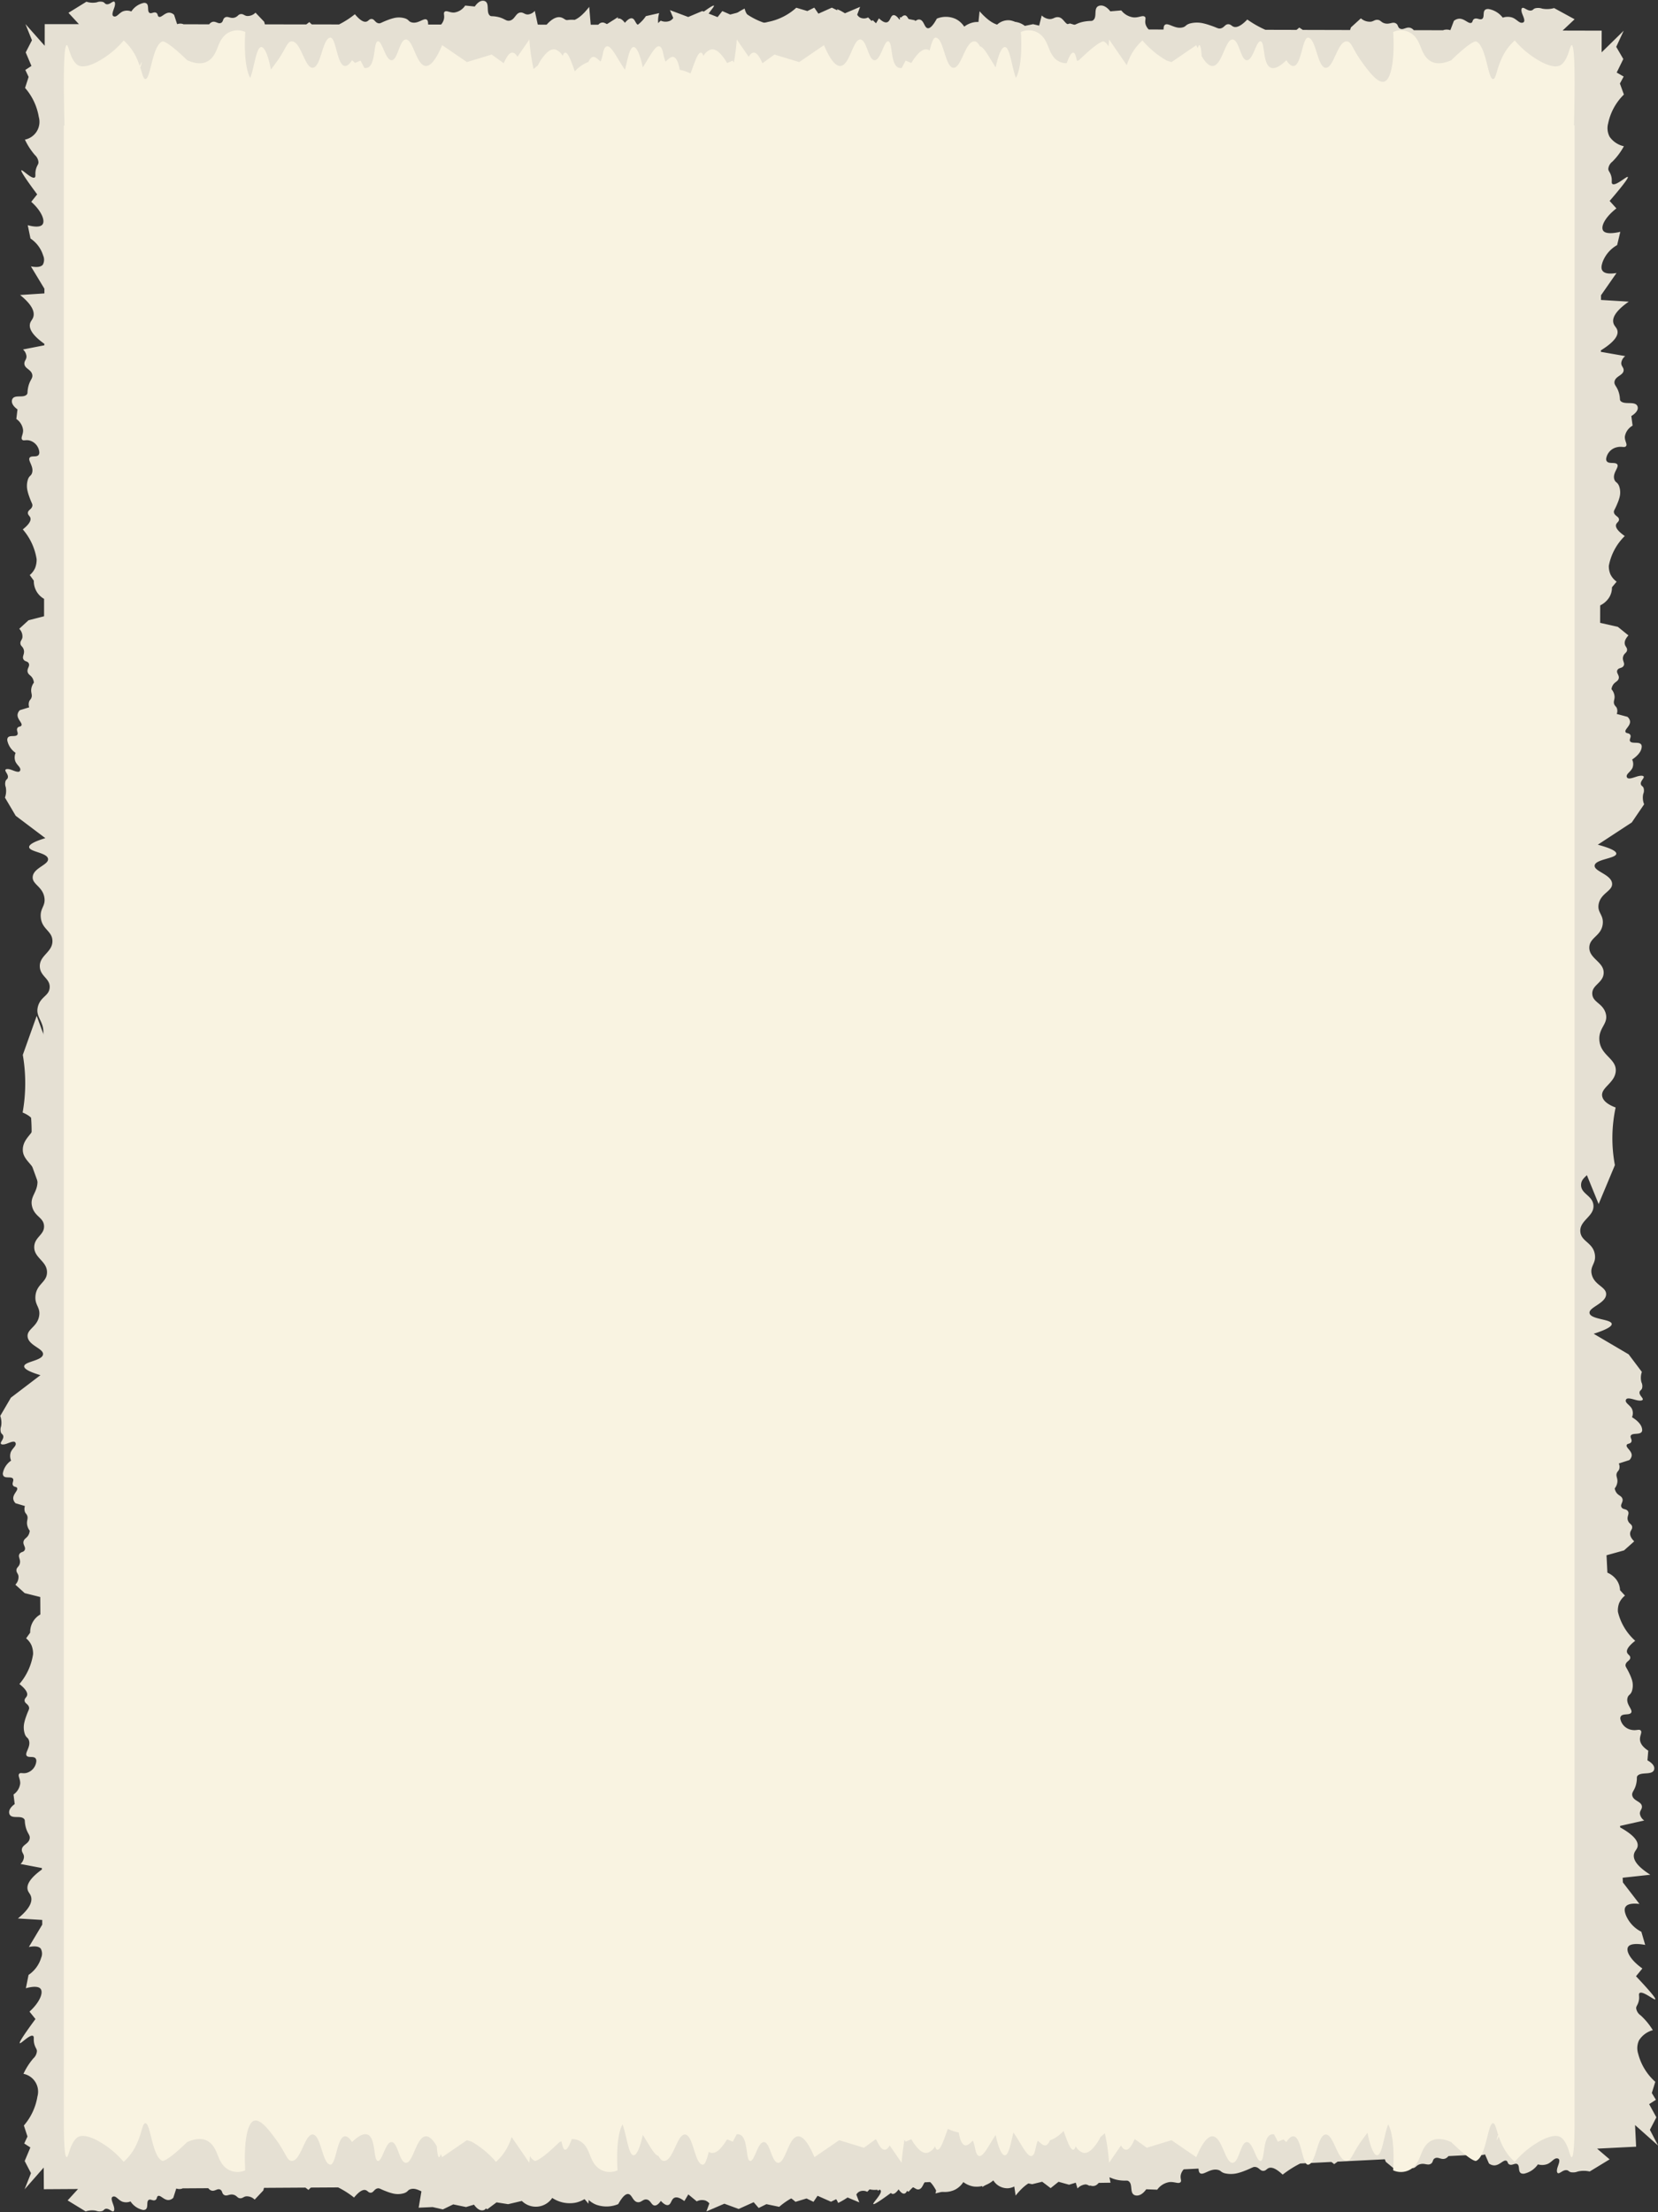 <?xml version="1.0" encoding="UTF-8"?>
<!DOCTYPE svg PUBLIC '-//W3C//DTD SVG 1.0//EN'
          'http://www.w3.org/TR/2001/REC-SVG-20010904/DTD/svg10.dtd'>
<svg data-name="Layer 1" height="271.1" preserveAspectRatio="xMidYMid meet" version="1.0" viewBox="49.6 15.2 203.2 271.1" width="203.2" xmlns="http://www.w3.org/2000/svg" xmlns:xlink="http://www.w3.org/1999/xlink" zoomAndPan="magnify"
><rect x="49.6" y="15.2" width="203.2" height="271.1" fill="#333333" stroke="none"/><g id="change1_1"
  ><path d="M185.702,282.678q-.51-2.543-1.019-5.086a4.878,4.878,0,0,1-1.852-1.764,2.364,2.364,0,0,0-.972-1.156c-.433-.206-.596-.022-.922-.214-.747-.439-.475-1.747-.924-1.865-.261-.068-.628.275-.92.75-.399.647-.834,1.855-1.406,1.854a.516.516,0,0,1-.282-.098c-.612-.386-.209-1.479-.577-2.457a2.85,2.85,0,0,0-1.423-1.471c.103-.55.407-2.464-.517-3.621a1.041,1.041,0,0,0-.551-.429c-.837-.207-1.501,1.218-2.225,1.028-.55-.145-.483-1.053-1.138-1.225-.499-.132-.742.343-1.117.204-.664-.246-.21-1.852-1.114-2.644a1.842,1.842,0,0,0-1.116-.41l-2.175,1.012a2.229,2.229,0,0,0-.886-1.035c-.426-.245-.614-.124-1.04-.33-.694-.335-.707-.907-1.31-1.512a3.301,3.301,0,0,0-1.669-.864,2.883,2.883,0,0,1-.375-.688c-.382-1.012.11-1.495-.179-2.183-.373-.888-1.452-.698-1.67-1.504-.171-.635.458-.896.314-1.579-.176-.835-1.178-.733-1.655-1.766-.345-.748.023-1.142-.416-1.676-.383-.466-.809-.344-1.309-.725a2.663,2.663,0,0,1-.868-2.121l-3.093-.032-4.108,2.147a3.134,3.134,0,0,1-1.136-.951,3.081,3.081,0,0,1-.188-.296,18.782,18.782,0,0,0-1.126-1.708,4.985,4.985,0,0,0-.895-5.547q-.09-.851-.18-1.702a4.729,4.729,0,0,1-2.171-.426,5.61,5.61,0,0,1-1.687-1.338c-1.123-1.309-2.071-4.11-2.36-7.711-2.241.13-3.003-.334-3.259-.82-.252-.478.006-.935-.371-1.35-.509-.56-1.253-.025-1.95-.545-.411-.307-.296-.599-.962-2.184a10.521,10.521,0,0,0-.604-1.298,5.221,5.221,0,0,0-2.046-2.121c-.889-.451-1.047-.075-1.713-.45-1.504-.847-1.233-3.067-2.146-3.212-.717-.114-1.293,1.19-2.129.953a1.053,1.053,0,0,1-.493-.354,3.269,3.269,0,0,1-.17-3.702c.551-.856,1.257-.908,1.241-1.421-.02-.619-1.055-.746-1.752-1.6a3.825,3.825,0,0,1-.578-3.12q-.892-.784-1.785-1.567c.047-.187.438-1.82-.439-2.533a1.099,1.099,0,0,0-.419-.227c-1.178-.32-2.067,1.728-3.292,1.569-.393-.051-.366-.269-1.189-.913-1.702-1.331-2.484-.921-3.025-1.768-.745-1.167.434-2.422-.415-3.373-.483-.541-1.056-.348-1.584-.999a2.571,2.571,0,0,1-.469-1.79l-4.925,2.94c.97-3.99.431-5.693-.47-6.419-.653-.525-1.271-.356-1.978-.876-1.43-1.05-1.429-3.592-1.032-6.068l-5.226,4.105L92.832,184.84c-1.007,1.318-1.812,1.74-2.458,1.638-.812-.128-1.241-.991-1.558-1.614a7.77,7.77,0,0,1-.48-5.195l-1.683-2.883c-.173.28-1.592,2.527-2.814,2.289-1.141-.222-2.029-2.596-1.66-5.983l-2.302-.386c-.521-5.684-.85-6.99-1.061-6.984-.338.01-.383,3.374-1.262,3.491-.453.06-.622-.81-1.916-1.501-.646-.345-.91-.291-1.254-.65a2.646,2.646,0,0,1-.538-1.904,16.505,16.505,0,0,0-.702-4.463,4.456,4.456,0,0,1-6.264-1.883,14.447,14.447,0,0,1-2.243-7.531l-2.452-1.43q-.272-.908-.544-1.815l-1.774.274q-.586-1.706-1.172-3.413L55.565,143.7q-.733-2.006-1.466-4.013l-1.704,4.783a20.428,20.428,0,0,1-.021,7.065c.528.22,1.288.628,1.442,1.314.242,1.087-1.308,1.645-1.415,3.096-.116,1.587,1.663,1.921,1.788,3.848.1,1.55-1.008,1.99-.641,3.312.335,1.207,1.382,1.282,1.448,2.307.071,1.111-1.14,1.356-1.198,2.543-.069,1.407,1.597,1.774,1.563,3.188-.029,1.225-1.288,1.391-1.416,2.876-.098,1.144.622,1.362.456,2.423-.214,1.365-1.501,1.612-1.418,2.545.099,1.111,1.986,1.463,1.888,2.194-.104.773-2.277.862-2.307,1.448-.012.234.317.591,1.992,1.091l-3.62,2.758-1.307,2.236a2.435,2.435,0,0,1,.106,1.273,1.181,1.181,0,0,0-.021.754c.093.22.215.206.273.386.133.411-.402.81-.274,1.002.075.112.326.106.592.026.364-.109.926-.416,1.14-.226a.256.256,0,0,1,.073.13c.1.347-.412.621-.6,1.108a1.423,1.423,0,0,0,.043,1.021,2.428,2.428,0,0,0-1.008,1.523.521.521,0,0,0,.064.343c.244.355.964.043,1.171.354.157.236-.169.553.018.835.143.215.391.118.484.294.166.312-.536.761-.461,1.356a.919.919,0,0,0,.28.523l1.147.344a1.112,1.112,0,0,0-.013.68c.078.233.188.25.279.468.148.355-.037.573-.013.999a1.647,1.647,0,0,0,.336.876,1.44,1.44,0,0,1-.088.381c-.193.504-.537.521-.657.874-.155.455.311.742.124,1.115-.146.294-.468.182-.641.485-.211.37.197.664.032,1.208-.119.394-.387.419-.401.763-.012.301.188.397.248.704a1.329,1.329,0,0,1-.38,1.079l1.144,1.038,1.906.477.013,2.135a2.472,2.472,0,0,0-.89.867,2.513,2.513,0,0,0-.356,1.365q-.249.347-.497.695a2.363,2.363,0,0,1,.668.879,2.8,2.8,0,0,1,.185,1.059,7.278,7.278,0,0,1-1.677,3.66c.88.695,1.01,1.121.944,1.387-.064.262-.313.347-.309.627.004.378.46.425.547.85.051.251-.088.322-.365,1.134a5.234,5.234,0,0,0-.205.685,2.606,2.606,0,0,0,.06,1.47c.182.463.366.375.49.736.28.815-.557,1.554-.265,1.911.23.28.877-.015,1.11.351a.526.526,0,0,1,.067.296,1.632,1.632,0,0,1-1.165,1.438c-.489.137-.771-.078-.934.119-.198.237.146.628.123,1.179a1.909,1.909,0,0,1-.819,1.356l.146,1.177c-.08.054-.767.534-.677,1.091a.548.548,0,0,0,.081.224c.334.51,1.345.041,1.749.507.13.149.047.222.141.735.194,1.062.622,1.168.542,1.663-.109.682-.966.76-.964,1.396.001.362.279.48.26.898a1.285,1.285,0,0,1-.419.824l2.618.499.001.18c-1.509,1.089-1.852,1.863-1.76,2.408.07.413.356.554.448.983.185.866-.658,1.815-1.628,2.607l2.978.181.004.573-1.64,2.743c.813-.158,1.253-.048,1.46.204a1.263,1.263,0,0,1,.046,1.119,3.879,3.879,0,0,1-1.544,2.098q-.164.817-.328,1.634c.157-.047,1.432-.415,1.809.079.352.462-.104,1.642-1.365,2.784q.365.454.731.908c-1.691,2.294-2.001,2.891-1.92,2.958.129.108,1.262-1.132,1.629-.884.189.128-.037.508.217,1.196.127.343.243.411.252.658a1.321,1.321,0,0,1-.431.889,8.246,8.246,0,0,0-1.219,1.898,2.225,2.225,0,0,1,1.713,2.78,7.212,7.212,0,0,1-1.661,3.554q.22.673.441,1.347l-.399.858q.377.243.753.486-.347.831-.695,1.662.386.743.771,1.485-.392.992-.784,1.984l2.344-2.67.016,2.655,4.192-.026q-.638.698-1.276,1.397,1.105.675,2.21,1.351a2.436,2.436,0,0,1,1.275-.081,1.181,1.181,0,0,0,.753.036c.222-.089.21-.211.391-.266.414-.125.801.418.997.293.113-.072.112-.324.037-.592-.102-.366-.397-.934-.203-1.144a.256.256,0,0,1,.132-.07c.349-.093.613.425,1.096.622a1.423,1.423,0,0,0,1.021-.023,2.429,2.429,0,0,0,1.503,1.038.52.52,0,0,0,.344-.057c.36-.237.063-.963.378-1.164.24-.153.55.18.835-.002.218-.139.126-.388.304-.478.316-.16.75.551,1.347.488a.92.92,0,0,0,.529-.27q.183-.57.366-1.14a1.113,1.113,0,0,0,.68.026.64.64,0,0,0,.1-.043l3.146-.019a.805.805,0,0,0,.347.277c.452.164.748-.296,1.117-.102.291.152.173.472.472.65.366.218.668-.183,1.208-.008.391.127.411.395.755.416.301.018.4-.18.709-.234a1.33,1.33,0,0,1,1.071.401l1.06-1.123.087-.319,5.073-.031.381.285a2.553,2.553,0,0,1,.296-.289l3.336-.02a10.904,10.904,0,0,1,1.949,1.243c.712-.865,1.14-.987,1.406-.916.261.07.34.319.62.322.378.003.434-.451.861-.53.252-.046.32.095,1.127.388a5.256,5.256,0,0,0,.68.219,2.608,2.608,0,0,0,1.471-.031c.467-.173.383-.358.746-.475.82-.264,1.542.588,1.905.302.151-.118.144-.356.157-.588l1.588-.01a1.577,1.577,0,0,1,.339.627c.127.492-.093.769.1.937.234.203.631-.134,1.181-.1a1.909,1.909,0,0,1,1.34.846l1.18-.123c.053.081.519.778,1.077.698a.55.55,0,0,0,.225-.077c.517-.323.068-1.343.541-1.738.152-.127.223-.043.738-.126,1.065-.172,1.18-.598,1.674-.509.68.123.74.981,1.377.992.362.006.486-.269.903-.242a1.283,1.283,0,0,1,.815.435q.179-.846.358-1.691l1.081-.007c.704.769,1.248.962,1.665.9.414-.061.561-.345.992-.428.87-.168,1.801.694,2.574,1.679l.176-2.184,1.869-.011,1.478.924a2.817,2.817,0,0,1-.035-.933l2.453-.015a4.485,4.485,0,0,1,1.001,1.053l1.628.36a3.387,3.387,0,0,1-.108-1.429l1.811-.011a6.039,6.039,0,0,1,1.168,1.052q.461-.356.922-.713c2.26,1.736,2.85,2.058,2.919,1.979.111-.127-1.107-1.284-.852-1.646.132-.186.508.047,1.2-.194.345-.12.415-.235.663-.239a1.321,1.321,0,0,1,.88.448,8.238,8.238,0,0,0,1.874,1.256,2.225,2.225,0,0,1,2.814-1.657,7.212,7.212,0,0,1,3.52,1.731l1.355-.414.85.416q.25-.372.501-.743l1.648.728,1.5-.742,1.968.823q-.182-.48-.364-.959a.943.943,0,0,1,.347-.351,1.109,1.109,0,0,1,.992.012l.858-.906.464.787c.461-.449.781-.559,1.008-.484.395.131.404.791.753.859.232.045.496-.195.756-.556.317.461.54.542.689.523.356-.046.381-.677.816-.789.388-.1.585.345.976.27.528-.102.556-.991.968-1.066.214-.039.562.137,1.134,1.169a2.894,2.894,0,0,0,2.328-.063,2.677,2.677,0,0,0,1.024-.937,2.822,2.822,0,0,0,1.271.544,3.105,3.105,0,0,0,2.403-.75,2.019,2.019,0,0,0,1.825.963,2.054,2.054,0,0,0,1.447-.799l1.49.303,1.23-.302q.517.392,1.034.784.484-.389.969-.778l1.289.36,1.357-.413,1.143.544,1.082-.356Z" fill="#e5e0d3"
  /></g
  ><g id="change1_2"
  ><path d="M96.504,18.573q.558,2.547,1.116,5.095a5.287,5.287,0,0,1,2.1,1.781,2.463,2.463,0,0,0,1.099,1.165c.493.21.681.028,1.052.222.85.445.526,1.751,1.038,1.873.297.071.72-.269,1.059-.741.462-.644.97-1.847,1.624-1.841a.642.642,0,0,1,.322.101c.695.391.225,1.481.636,2.462a3.03,3.03,0,0,0,1.612,1.484c-.123.549-.488,2.46.557,3.626a1.178,1.178,0,0,0,.626.434c.954.214,1.727-1.204,2.552-1.007.627.15.542,1.057,1.289,1.235.569.136.851-.337,1.278-.194.757.253.223,1.853,1.248,2.654a2.296,2.296,0,0,0,1.272.42l2.495-.993a2.326,2.326,0,0,0,1.002,1.043c.484.249.701.13,1.185.339.79.342.799.913,1.482,1.524a3.952,3.952,0,0,0,1.898.879,2.791,2.791,0,0,1,.422.692c.426,1.015-.14,1.494.183,2.184.418.891,1.653.71,1.894,1.519.19.636-.532.892-.374,1.576.194.836,1.339.743,1.874,1.78.388.751-.037,1.142.459,1.68.433.47.922.351,1.488.737a2.531,2.531,0,0,1,.971,2.128l3.534.06,4.715-2.11a3.513,3.513,0,0,1,1.289.962,3.038,3.038,0,0,1,.212.297,18.715,18.715,0,0,0,1.27,1.718,4.495,4.495,0,0,0-.472,3.026,4.865,4.865,0,0,0,1.442,2.529q.095.852.189,1.704a6.085,6.085,0,0,1,2.476.446,6.4,6.4,0,0,1,1.915,1.354c1.27,1.319,2.328,4.128,2.624,7.732,2.562-.11,3.428.361,3.717.85.284.48-.016.935.411,1.353.577.564,1.432.036,2.223.563.466.31.332.602,1.078,2.192a9.955,9.955,0,0,0,.678,1.303,5.564,5.564,0,0,0,2.317,2.139c1.012.459,1.196.084,1.953.465,1.71.86,1.38,3.078,2.422,3.232.819.121,1.489-1.179,2.442-.933a1.207,1.207,0,0,1,.56.359,2.94,2.94,0,0,1,.158,3.703c-.638.851-1.445.897-1.431,1.41.017.619,1.199.756,1.987,1.616a3.453,3.453,0,0,1,.631,3.125l2.025,1.583c-.056.186-.518,1.816.477,2.537a1.312,1.312,0,0,0,.477.23c1.343.331,2.379-1.709,3.777-1.539.448.054.416.273,1.35.924,1.933,1.347,2.83.943,3.44,1.795.84,1.174-.52,2.418.442,3.377.547.545,1.203.358,1.801,1.013a2.329,2.329,0,0,1,.519,1.794l5.656-2.895c-1.147,3.982-.547,5.689.475,6.423.741.531,1.449.368,2.252.894,1.625,1.062,1.599,3.605,1.121,6.077l6.011-4.058q.784,3.784,1.569,7.569c1.164-1.309,2.087-1.723,2.824-1.616.926.135,1.409,1.002,1.765,1.628a6.875,6.875,0,0,1,.499,5.199l1.896,2.898c.2-.278,1.843-2.512,3.237-2.264,1.302.232,2.294,2.615,1.84,5.998l2.627.407c.541,5.688.905,6.998,1.146,6.993.386-.007.47-3.37,1.475-3.479.518-.056.703.816,2.175,1.518.735.351,1.037.3,1.426.661a2.406,2.406,0,0,1,.596,1.909,14.595,14.595,0,0,0,.759,4.47,6.478,6.478,0,0,1,4.393-.292,5.621,5.621,0,0,1,2.748,2.231,13.13,13.13,0,0,1,2.491,7.551l2.788,1.452q.302.91.604,1.82l2.03-.258q.653,1.712,1.306,3.423l3.567,1.226,1.637,4.026,1.993-4.768a17.918,17.918,0,0,1,.091-7.064c-.602-.224-1.466-.639-1.635-1.327-.267-1.089,1.511-1.633,1.646-3.083.148-1.586-1.883-1.936-2.006-3.865-.099-1.55,1.171-1.981.765-3.306-.372-1.21-1.567-1.295-1.632-2.32-.071-1.112,1.315-1.345,1.393-2.533.092-1.407-1.808-1.788-1.756-3.202.045-1.224,1.485-1.379,1.645-2.863.123-1.143-.698-1.368-.498-2.427.257-1.363,1.73-1.598,1.645-2.532-.102-1.112-2.256-1.48-2.136-2.211.126-.772,2.611-.841,2.65-1.427.016-.234-.356-.594-2.265-1.109l4.163-2.725,1.514-2.224a2.145,2.145,0,0,1-.109-1.274,1.043,1.043,0,0,0,.031-.753c-.105-.222-.244-.208-.308-.388-.148-.413.467-.806.322-1-.084-.113-.371-.109-.676-.031-.417.106-1.063.407-1.305.215a.249.249,0,0,1-.082-.131c-.111-.348.477-.618.696-1.103a1.258,1.258,0,0,0-.039-1.021c.254-.169,1.115-.776,1.167-1.514a.466.466,0,0,0-.07-.344c-.275-.357-1.101-.052-1.335-.365-.178-.238.198-.552-.013-.835-.161-.216-.445-.121-.551-.299-.187-.314.62-.756.54-1.352a.893.893,0,0,0-.316-.526l-1.308-.354a.981.981,0,0,0,.021-.68c-.086-.234-.213-.252-.314-.47-.165-.357.048-.573.024-.999a1.525,1.525,0,0,0-.376-.879,1.296,1.296,0,0,1,.105-.38c.226-.502.619-.516.759-.868.182-.454-.348-.745-.131-1.116.17-.292.537-.178.737-.479.244-.368-.218-.666-.025-1.208.14-.393.447-.415.465-.76.016-.301-.211-.399-.277-.707-.049-.231-.008-.581.444-1.076q-.648-.524-1.297-1.048l-2.174-.494.006-2.135a2.709,2.709,0,0,0,1.025-.859,2.267,2.267,0,0,0,.42-1.361q.288-.345.575-.69a2.432,2.432,0,0,1-.755-.885,2.499,2.499,0,0,1-.202-1.061,6.882,6.882,0,0,1,1.951-3.645c-.998-.703-1.143-1.13-1.066-1.396.076-.261.36-.344.359-.624-.002-.378-.521-.429-.617-.855-.056-.251.104-.321.428-1.131a4.766,4.766,0,0,0,.241-.683,2.294,2.294,0,0,0-.054-1.47c-.204-.465-.414-.379-.553-.74-.312-.817.651-1.548.321-1.908-.26-.283-1.003.007-1.265-.361a.471.471,0,0,1-.073-.296A1.697,1.697,0,0,1,247.798,70c.561-.132.88.085,1.069-.111.228-.236-.161-.63-.129-1.179a1.874,1.874,0,0,1,.949-1.349l-.156-1.178c.092-.053.882-.527.784-1.085a.504.504,0,0,0-.091-.224c-.376-.513-1.536-.053-1.994-.522-.147-.15-.052-.222-.154-.737-.211-1.063-.699-1.173-.604-1.668.131-.681,1.111-.751,1.115-1.388.002-.362-.314-.483-.288-.9a1.243,1.243,0,0,1,.486-.82l-2.987-.523,0-.18c1.734-1.076,2.134-1.846,2.034-2.392-.075-.413-.402-.558-.502-.987-.204-.868.769-1.808,1.885-2.592l-3.401-.208.002-.573,1.9-2.728c-.931.15-1.433.037-1.667-.217-.295-.319-.146-.783-.042-1.119a3.991,3.991,0,0,1,1.784-2.084q.195-.816.391-1.631c-.18.046-1.641.402-2.067-.095-.398-.465.134-1.641,1.586-2.771l-.827-.914c1.954-2.278,2.315-2.872,2.223-2.941-.147-.109-1.453,1.12-1.87.869-.215-.129.047-.508-.237-1.198-.141-.344-.274-.413-.282-.661a1.273,1.273,0,0,1,.501-.885,8.247,8.247,0,0,0,1.411-1.887,2.883,2.883,0,0,1-1.751-1.166,2.243,2.243,0,0,1-.18-1.63,6.893,6.893,0,0,1,1.932-3.539q-.246-.676-.491-1.351.232-.427.464-.854l-.856-.493q.405-.828.81-1.656-.434-.746-.867-1.492.457-.988.914-1.976-1.352,1.324-2.704,2.648l.007-2.655-4.791-.012q.736-.692,1.472-1.385L240.068,16.19a3.164,3.164,0,0,1-1.457.069,1.531,1.531,0,0,0-.86-.043c-.255.087-.242.209-.449.262-.474.121-.912-.425-1.136-.302-.13.071-.131.322-.049.591.113.367.445.938.221,1.146a.31.31,0,0,1-.151.069c-.399.09-.697-.43-1.247-.631a1.843,1.843,0,0,0-1.167.013,2.782,2.782,0,0,0-1.707-1.052.669.669,0,0,0-.394.054c-.413.233-.081.963-.443,1.16-.275.15-.626-.185-.954-.006-.25.137-.147.387-.352.476-.362.157-.852-.557-1.534-.5a1.107,1.107,0,0,0-.607.265q-.215.569-.43,1.137a1.443,1.443,0,0,0-.776-.033.781.781,0,0,0-.115.042l-3.596-.009a.906.906,0,0,0-.394-.28c-.515-.168-.858.289-1.278.092-.331-.155-.193-.473-.533-.654-.416-.222-.765.177-1.381-.003-.446-.131-.466-.399-.859-.423-.344-.02-.459.176-.813.228a1.658,1.658,0,0,1-1.22-.411l-1.222,1.113-.102.319-5.797-.015-.433-.288a2.766,2.766,0,0,1-.341.286l-3.812-.01a12.799,12.799,0,0,1-2.215-1.261c-.822.859-1.313.977-1.615.904-.297-.072-.386-.322-.706-.327-.432-.006-.5.447-.989.522-.288.044-.365-.098-1.284-.398a6.616,6.616,0,0,0-.775-.225,3.388,3.388,0,0,0-1.681.017c-.535.169-.441.355-.857.468-.94.257-1.757-.602-2.174-.32-.173.117-.168.355-.185.587l-1.814-.005a1.526,1.526,0,0,1-.382-.63c-.14-.493.114-.768-.106-.938-.265-.205-.723.128-1.35.089a2.251,2.251,0,0,1-1.523-.858q-.675.056-1.349.112c-.059-.081-.585-.782-1.224-.708a.693.693,0,0,0-.258.075c-.594.319-.09,1.343-.635,1.734-.174.125-.255.041-.845.12-1.219.163-1.354.588-1.917.494-.776-.129-.837-.987-1.564-1.004-.414-.009-.557.265-1.035.234a1.533,1.533,0,0,1-.927-.442q-.212.844-.425,1.688l-1.236-.003a2.409,2.409,0,0,0-1.894-.915c-.474.057-.645.34-1.137.419-.995.16-2.052-.71-2.925-1.703l-.223,2.183-2.136-.005-1.68-.937a2.468,2.468,0,0,1,.03.933l-2.803-.007a4.788,4.788,0,0,1-1.134-1.062l-1.856-.375a2.984,2.984,0,0,1,.11,1.43l-2.069-.005a6.665,6.665,0,0,1-1.325-1.063l-1.06.705c-2.566-1.756-3.237-2.084-3.317-2.005-.128.126,1.252,1.294.957,1.654-.152.185-.58-.051-1.373.183-.396.117-.477.231-.76.233a1.584,1.584,0,0,1-1.002-.456,9.553,9.553,0,0,0-2.129-1.273,2.569,2.569,0,0,1-1.366,1.508,3.263,3.263,0,0,1-1.865.124,8.714,8.714,0,0,1-4.007-1.763l-1.553.402-.967-.424q-.29.369-.58.739l-1.876-.743-1.722.728-2.241-.841q.203.481.406.962a1.017,1.017,0,0,1-.4.348,1.428,1.428,0,0,1-1.134-.021q-.495.449-.99.898l-.523-.792c-.531.445-.898.552-1.156.475-.45-.135-.454-.795-.852-.866-.265-.047-.569.19-.87.549-.357-.464-.612-.547-.783-.529-.407.043-.442.673-.94.782-.444.097-.665-.351-1.112-.279-.605.098-.645.986-1.116,1.057-.245.037-.641-.142-1.285-1.18a3.74,3.74,0,0,0-2.66.042,2.938,2.938,0,0,0-1.179.928,3.461,3.461,0,0,0-1.448-.555,3.869,3.869,0,0,0-2.753.728,2.423,2.423,0,0,0-3.738-.193l-1.7-.317-1.408.29q-.587-.397-1.174-.793-.557.385-1.115.769l-1.469-.371-1.555.4-1.301-.555-1.24.346Z" fill="#e5e0d3"
  /></g
  ><g id="change1_3"
  ><path d="M185.81,18.3q-.497,2.546-.994,5.091a4.88,4.88,0,0,0-1.843,1.774,2.364,2.364,0,0,1-.966,1.161c-.432.208-.596.025-.921.218-.745.442-.466,1.749-.915,1.869-.26.07-.629-.272-.924-.745-.402-.645-.843-1.851-1.415-1.847a.516.516,0,0,0-.282.099c-.61.389-.202,1.48-.565,2.46a2.849,2.849,0,0,1-1.415,1.478c.106.55.419,2.462-.499,3.624a1.042,1.042,0,0,1-.549.431c-.836.211-1.508-1.21-2.23-1.016-.55.147-.478,1.055-1.132,1.231-.499.134-.744-.34-1.118-.199-.663.25-.201,1.853-1.101,2.649a1.841,1.841,0,0,1-1.114.416l-2.18-1.001a2.228,2.228,0,0,1-.88,1.04c-.425.247-.614.127-1.038.335-.692.339-.702.91-1.302,1.518a3.301,3.301,0,0,1-1.664.872,2.885,2.885,0,0,0-.371.69c-.377,1.014.117,1.495-.168,2.183-.369.89-1.449.705-1.663,1.512-.168.635.463.893.322,1.577-.172.835-1.174.739-1.646,1.774-.342.75.028,1.142-.407,1.678-.381.468-.808.348-1.305.731a2.664,2.664,0,0,0-.857,2.125l-3.092.047-4.119-2.127a3.133,3.133,0,0,0-1.131.957,3.075,3.075,0,0,0-.186.297,18.775,18.775,0,0,1-1.117,1.714,4.985,4.985,0,0,1-.867,5.552q-.086.851-.171,1.703a4.731,4.731,0,0,0-2.168.437,5.614,5.614,0,0,0-1.68,1.347c-1.116,1.315-2.051,4.12-2.322,7.723-2.242-.118-3.001.349-3.255.837-.25.479.011.935-.364,1.351-.507.562-1.253.031-1.947.555-.409.309-.293.601-.951,2.189a10.496,10.496,0,0,1-.597,1.301,5.222,5.222,0,0,1-2.035,2.131c-.887.455-1.046.08-1.71.458-1.499.855-1.218,3.073-2.13,3.223-.717.118-1.299-1.184-2.133-.942a1.053,1.053,0,0,0-.492.357,3.269,3.269,0,0,0-.151,3.702c.555.853,1.262.902,1.248,1.415-.017.619-1.052.752-1.744,1.609a3.824,3.824,0,0,0-.562,3.123q-.889.788-1.777,1.576c.048.187.447,1.818-.426,2.536a1.1,1.1,0,0,1-.418.229c-1.177.326-2.076-1.717-3.3-1.552-.392.053-.365.271-1.185.919-1.696,1.34-2.48.933-3.016,1.783-.739,1.171.447,2.42-.398,3.375-.481.543-1.054.353-1.579,1.007a2.572,2.572,0,0,0-.46,1.792l-4.939-2.915c.99,3.986.46,5.691-.438,6.421-.65.529-1.269.363-1.974.886-1.425,1.057-1.411,3.599-1.001,6.073q-2.623-2.04-5.247-4.079-.699,3.781-1.398,7.563c-1.014-1.313-1.821-1.731-2.466-1.626-.811.132-1.236.998-1.55,1.622a7.769,7.769,0,0,0-.454,5.197l-1.669,2.892c-.174-.279-1.605-2.519-2.825-2.275-1.14.228-2.016,2.606-1.631,5.991l-2.3.398c-.492,5.686-.815,6.995-1.026,6.989-.338-.009-.4-3.372-1.279-3.485-.453-.058-.618.813-1.909,1.51-.644.348-.908.296-1.25.656a2.645,2.645,0,0,0-.528,1.906,16.506,16.506,0,0,1-.679,4.467,4.456,4.456,0,0,0-6.255,1.914A14.447,14.447,0,0,0,65.403,150.3l-2.445,1.442q-.267.909-.535,1.818l-1.775-.265q-.577,1.709-1.155,3.418l-3.125,1.213q-.723,2.01-1.446,4.02l-1.728-4.775a20.427,20.427,0,0,0-.056-7.065c.527-.222,1.285-.634,1.435-1.322.237-1.088-1.316-1.638-1.43-3.089-.124-1.586,1.654-1.929,1.768-3.857.092-1.55-1.018-1.985-.658-3.309.329-1.209,1.376-1.289,1.436-2.314.066-1.112-1.146-1.35-1.21-2.537-.076-1.407,1.588-1.782,1.547-3.196-.035-1.224-1.295-1.384-1.43-2.869-.104-1.144.615-1.365.444-2.425-.22-1.364-1.509-1.605-1.431-2.538.093-1.111,1.979-1.472,1.877-2.203-.108-.772-2.282-.85-2.314-1.436-.013-.234.314-.593,1.986-1.101l-3.633-2.74q-.659-1.115-1.318-2.23a2.434,2.434,0,0,0,.1-1.273,1.181,1.181,0,0,1-.025-.753c.092-.221.214-.207.271-.387.131-.412-.406-.808-.279-1.001.074-.112.325-.107.592-.029.364.107.928.411,1.141.22a.258.258,0,0,0,.072-.131c.099-.347-.415-.619-.605-1.105a1.424,1.424,0,0,1,.038-1.021,2.429,2.429,0,0,1-1.016-1.518.52.52,0,0,1,.062-.343c.242-.356.964-.048,1.169-.36.156-.237-.172-.552.014-.835.142-.215.39-.12.483-.297.165-.313-.54-.758-.468-1.354a.92.92,0,0,1,.278-.525l1.146-.35a1.112,1.112,0,0,1-.016-.68c.076-.233.187-.251.276-.469.146-.356-.04-.573-.018-.999a1.647,1.647,0,0,1,.332-.877,1.44,1.44,0,0,0-.09-.381c-.196-.503-.539-.519-.661-.87-.158-.454.307-.744.119-1.116-.148-.293-.469-.18-.643-.482-.213-.369.193-.665.026-1.208-.121-.393-.389-.417-.405-.761-.013-.301.186-.398.244-.706a1.329,1.329,0,0,0-.385-1.077l1.138-1.043,1.904-.486.002-2.135a2.472,2.472,0,0,1-.894-.863,2.51,2.51,0,0,1-.363-1.363q-.251-.346-.501-.692a2.361,2.361,0,0,0,.664-.882,2.802,2.802,0,0,0,.18-1.06,7.277,7.277,0,0,0-1.695-3.652c.876-.699,1.004-1.126.937-1.392-.066-.262-.314-.345-.312-.625.003-.378.457-.427.543-.853.05-.251-.09-.321-.371-1.132a5.249,5.249,0,0,1-.209-.684,2.606,2.606,0,0,1,.052-1.47c.18-.464.364-.377.486-.738.276-.816-.565-1.551-.274-1.909.228-.282.877.011,1.108-.356a.524.524,0,0,0,.065-.296,1.632,1.632,0,0,0-1.172-1.432c-.49-.134-.77.082-.935-.114-.199-.237.143-.629.117-1.179a1.909,1.909,0,0,0-.826-1.352l.14-1.178c-.08-.054-.77-.53-.682-1.087a.548.548,0,0,1,.08-.224c.331-.512,1.344-.048,1.746-.515.129-.15.046-.222.137-.736.188-1.062.616-1.171.534-1.666-.113-.682-.97-.755-.971-1.392-.001-.362.276-.481.256-.899a1.284,1.284,0,0,0-.423-.821q1.308-.256,2.615-.512l0-.18c-1.514-1.082-1.861-1.854-1.772-2.4.067-.413.353-.556.443-.985.181-.867-.667-1.811-1.641-2.598l2.977-.196.001-.573-1.654-2.735c.814.154,1.254.042,1.46-.211a1.263,1.263,0,0,0,.041-1.119,3.879,3.879,0,0,0-1.554-2.09q-.168-.816-.336-1.633c.157.046,1.434.408,1.809-.088.35-.463-.112-1.641-1.379-2.777q.363-.456.726-.911c-1.702-2.285-2.016-2.88-1.935-2.949.129-.109,1.268,1.126,1.633.876.188-.129-.039-.508.211-1.197.125-.344.241-.412.249-.66a1.321,1.321,0,0,0-.435-.887A8.239,8.239,0,0,1,52.653,32.31a2.224,2.224,0,0,0,1.699-2.789,7.21,7.21,0,0,0-1.679-3.546q.217-.674.434-1.349-.202-.428-.403-.856l.75-.49q-.351-.829-.703-1.659.382-.745.764-1.489-.397-.99-.794-1.98Q53.9,19.482,55.078,20.811l.003-2.655,4.192.005q-.642-.695-1.283-1.39,1.102-.681,2.203-1.362a2.435,2.435,0,0,0,1.275.074,1.181,1.181,0,0,1,.753-.04c.223.088.211.21.392.264.415.123.799-.422.995-.298.114.072.114.323.04.591-.1.366-.393.936-.197,1.145a.257.257,0,0,0,.132.07c.349.092.611-.428,1.093-.627a1.423,1.423,0,0,1,1.022.018,2.428,2.428,0,0,1,1.497-1.046.52.52,0,0,1,.344.055c.361.235.068.963.384,1.162.24.151.549-.182.835-.002.218.137.128.388.306.477.316.158.747-.554,1.344-.495a.918.918,0,0,1,.53.267q.186.569.372,1.139a1.113,1.113,0,0,1,.68-.03.626.626,0,0,1,.101.043l3.147.003a.805.805,0,0,1,.346-.279c.451-.166.749.292,1.118.097.29-.154.171-.472.469-.653.364-.22.669.18,1.208.002.391-.129.409-.398.753-.42.301-.019.401.178.71.23a1.33,1.33,0,0,0,1.069-.406q.533.559,1.066,1.117l.088.319,5.073.005.38-.287a2.542,2.542,0,0,0,.297.287l3.336.004a10.91,10.91,0,0,0,1.943-1.253c.717.862,1.145.982,1.41.909.26-.071.339-.321.619-.325.378-.005.436.449.864.526.252.045.319-.096,1.125-.394a5.248,5.248,0,0,1,.679-.222,2.606,2.606,0,0,1,1.471.023c.468.171.384.356.748.471.822.26,1.539-.595,1.903-.312.151.118.145.356.16.587l1.588.002a1.578,1.578,0,0,0,.336-.629c.124-.493-.097-.768.096-.937.233-.204.632.131,1.181.094a1.909,1.909,0,0,0,1.335-.853l1.18.117c.052-.081.515-.78,1.074-.704a.549.549,0,0,1,.226.076c.518.321.074,1.343.55,1.736.152.126.223.042.739.123,1.066.167,1.183.592,1.676.501.679-.126.736-.984,1.372-.998.362-.008.487.267.904.238a1.284,1.284,0,0,0,.813-.439l.366,1.689,1.082.001c.7-.773,1.243-.968,1.66-.909.414.059.563.342.994.423.871.164,1.798-.703,2.565-1.692l.188,2.183,1.869.002q.737-.466,1.474-.931a2.814,2.814,0,0,0-.03.933l2.453.003a4.489,4.489,0,0,0,.996-1.058l1.626-.369a3.386,3.386,0,0,0-.101,1.429l1.811.002a6.036,6.036,0,0,0,1.163-1.058l.925.708c2.251-1.747,2.84-2.073,2.91-1.993.111.127-1.1,1.29-.843,1.65.132.186.507-.049,1.201.188.346.118.416.233.664.236a1.321,1.321,0,0,0,.878-.453,8.236,8.236,0,0,1,1.867-1.265A2.225,2.225,0,0,0,143.68,17.896a7.212,7.212,0,0,0,3.512-1.749l1.357.407.848-.42.505.741,1.644-.736,1.504.734q.982-.417,1.964-.833-.18.48-.359.961a.943.943,0,0,0,.349.349,1.109,1.109,0,0,0,.992-.017l.863.901q.23-.395.46-.79c.463.447.784.555,1.01.479.394-.133.4-.793.748-.863.232-.046.497.192.759.552.314-.463.537-.545.687-.526.356.045.385.675.82.785.388.098.583-.348.974-.275.529.1.561.988.973,1.061.214.038.561-.14,1.128-1.175a2.893,2.893,0,0,1,2.328.052,2.677,2.677,0,0,1,1.028.932,2.823,2.823,0,0,1,1.269-.55,3.105,3.105,0,0,1,2.407.738,2.019,2.019,0,0,1,1.82-.972,2.054,2.054,0,0,1,1.451.792l1.489-.311,1.231.295q.515-.395,1.03-.789l.973.773,1.287-.366,1.359.406,1.14-.55,1.084.35Z" fill="#e5e0d3"
  /></g
  ><g id="change1_4"
  ><path d="M100.91,285.742q.437-2.571.873-5.142a5.288,5.288,0,0,0,2.013-1.879,2.464,2.464,0,0,1,1.043-1.215c.483-.233.679-.06,1.04-.272.828-.485.443-1.774.948-1.92.293-.085.732.235,1.093.69.492.621,1.057,1.799,1.71,1.762a.643.643,0,0,0,.317-.116c.676-.424.155-1.49.519-2.49a3.03,3.03,0,0,1,1.54-1.559c-.149-.543-.604-2.434.384-3.648a1.178,1.178,0,0,1,.605-.463c.943-.26,1.782,1.121,2.597.885.62-.179.492-1.081,1.229-1.295.562-.163.866.296,1.286.133.744-.288.134-1.862,1.12-2.71a2.294,2.294,0,0,1,1.25-.48q1.27.436,2.54.873a2.327,2.327,0,0,1,.952-1.089c.472-.272.694-.163,1.167-.395.773-.379.755-.95,1.409-1.592a3.952,3.952,0,0,1,1.855-.968,2.793,2.793,0,0,0,.389-.711c.378-1.034-.211-1.486.08-2.19.375-.91,1.618-.788,1.82-1.607.159-.644-.574-.865-.448-1.556.154-.844,1.302-.806,1.788-1.867.351-.769-.091-1.139.379-1.7.41-.49.904-.395,1.452-.806a2.531,2.531,0,0,0,.869-2.172l3.527-.228,4.81,1.884a3.513,3.513,0,0,0,1.242-1.022,3.027,3.027,0,0,0,.197-.307,18.714,18.714,0,0,1,1.187-1.777,4.495,4.495,0,0,1-.615-3.001,4.864,4.864,0,0,1,1.32-2.594q.054-.855.108-1.711a6.085,6.085,0,0,0,2.452-.563,6.4,6.4,0,0,0,1.848-1.443c1.206-1.378,2.129-4.234,2.254-7.848,2.565-.012,3.407-.524,3.672-1.025.261-.493-.06-.933.346-1.371.549-.591,1.428-.104,2.194-.667.451-.332.303-.617.973-2.241a9.961,9.961,0,0,1,.615-1.334,5.564,5.564,0,0,1,2.213-2.247c.989-.506,1.19-.141,1.928-.557,1.667-.941,1.233-3.14,2.266-3.343.812-.16,1.543,1.107,2.483.816a1.207,1.207,0,0,0,.543-.385,2.94,2.94,0,0,0-.017-3.706c-.677-.82-1.486-.828-1.497-1.341-.013-.619,1.162-.812,1.908-1.709a3.453,3.453,0,0,0,.482-3.152q.974-.839,1.948-1.678c-.065-.184-.604-1.79.356-2.557a1.312,1.312,0,0,1,.465-.253c1.326-.394,2.458,1.594,3.846,1.358.445-.076.402-.292,1.305-.987,1.866-1.437,2.782-1.076,3.351-1.956.783-1.212-.634-2.391.281-3.394.521-.57,1.185-.414,1.751-1.097a2.329,2.329,0,0,0,.433-1.817l5.787,2.623c-1.334-3.923-.817-5.657.17-6.438.715-.566,1.43-.436,2.207-.999,1.572-1.138,1.426-3.677.831-6.123l6.197,3.768q.604-3.817,1.208-7.635c1.224,1.252,2.167,1.622,2.898,1.48.919-.179,1.359-1.068,1.686-1.71a6.875,6.875,0,0,0,.252-5.217l1.757-2.985c.213.268,1.96,2.422,3.341,2.108,1.29-.294,2.167-2.72,1.554-6.079l2.605-.531c.27-5.708.572-7.033.813-7.04.386-.011.63,3.344,1.639,3.405.52.032.663-.848,2.101-1.62.718-.385,1.022-.348,1.393-.728a2.406,2.406,0,0,0,.505-1.935,14.596,14.596,0,0,1,.546-4.5,6.479,6.479,0,0,0,4.402.083,5.62,5.62,0,0,0,2.639-2.359,13.129,13.129,0,0,0,2.13-7.66l2.716-1.583q.259-.923.517-1.847l2.04.161q.571-1.741,1.142-3.481l3.504-1.394q.722-2.049,1.445-4.099l2.217,4.668a17.917,17.917,0,0,0,.426,7.052c-.59.253-1.434.708-1.57,1.403-.215,1.1,1.586,1.559,1.791,3.002.223,1.577-1.789,2.023-1.821,3.955-.026,1.553,1.264,1.923.92,3.266-.314,1.226-1.504,1.368-1.52,2.395-.018,1.114,1.377,1.281,1.511,2.464.158,1.401-1.721,1.872-1.602,3.282.103,1.221,1.549,1.307,1.78,2.781.177,1.136-.632,1.399-.382,2.448.322,1.349,1.804,1.514,1.763,2.451-.049,1.115-2.183,1.586-2.029,2.31.163.765,2.647.716,2.715,1.299.027.233-.327.61-2.21,1.215l4.287,2.525,1.618,2.15a2.144,2.144,0,0,0-.049,1.277,1.042,1.042,0,0,1,.067.751c-.094.226-.234.22-.29.402-.129.419.505.783.369.984-.079.117-.365.126-.674.063-.421-.086-1.081-.356-1.313-.153a.249.249,0,0,0-.076.135c-.095.353.506.594.747,1.069a1.258,1.258,0,0,1,.009,1.022c.262.157,1.15.722,1.237,1.457a.465.465,0,0,1-.053.346c-.258.37-1.098.104-1.316.428-.166.246.224.542.027.835-.151.223-.439.142-.536.324-.172.322.655.726.604,1.325a.893.893,0,0,1-.29.54l-1.29.416a.98.98,0,0,1,.053.678c-.075.237-.2.262-.291.485-.148.364.075.57.071.996a1.523,1.523,0,0,1-.334.896,1.292,1.292,0,0,0,.123.375c.249.491.642.487.8.831.203.445-.312.76-.078,1.121.184.284.544.152.759.444.262.356-.186.675.032,1.208.159.386.466.393.501.737.031.3-.192.408-.243.719-.038.233.02.581.495,1.053q-.623.554-1.246,1.108l-2.148.596.107,2.132a2.709,2.709,0,0,1,1.065.809,2.267,2.267,0,0,1,.484,1.34q.304.331.607.662a2.431,2.431,0,0,0-.713.92,2.499,2.499,0,0,0-.151,1.069,6.881,6.881,0,0,0,2.122,3.548c-.964.749-1.088,1.183-.998,1.445.088.258.376.327.389.606.016.378-.5.453-.576.883-.044.254.119.316.482,1.109a4.763,4.763,0,0,1,.273.671,2.294,2.294,0,0,1,.015,1.471c-.181.474-.396.398-.517.766-.273.831.724,1.516.411,1.891-.246.295-1.002.04-1.247.42a.471.471,0,0,0-.059.3,1.697,1.697,0,0,0,1.411,1.361c.566.105.875-.127,1.073.06.239.225-.131.637-.073,1.184.038.362.267.814,1.012,1.302l-.1,1.184c.094.049.906.484.834,1.046a.506.506,0,0,1-.08.228c-.352.53-1.532.126-1.967.617-.139.157-.041.225-.119.743-.16,1.072-.643,1.205-.524,1.695.163.674,1.145.698,1.179,1.333.019.362-.29.497-.245.913a1.243,1.243,0,0,0,.525.796l-2.959.664.009.18c1.783.992,2.219,1.743,2.146,2.293-.056.416-.375.576-.455,1.01-.162.876.854,1.77,2.006,2.499l-3.388.369.029.573,2.027,2.635c-.937-.106-1.433.031-1.655.296-.279.333-.109.789.011,1.12a3.991,3.991,0,0,0,1.881,1.997q.234.805.468,1.611c-.182-.037-1.658-.324-2.06.193-.376.483.212,1.633,1.716,2.693l-.782.952c2.06,2.183,2.448,2.759,2.36,2.832-.141.116-1.505-1.05-1.909-.78-.208.139.071.505-.18,1.207-.125.35-.254.425-.25.673a1.273,1.273,0,0,0,.542.86,8.248,8.248,0,0,1,1.499,1.818,2.882,2.882,0,0,0-1.694,1.248,2.243,2.243,0,0,0-.102,1.636,6.893,6.893,0,0,0,2.098,3.443q-.213.686-.426,1.373.252.415.504.831l-.831.533q.444.808.887,1.615-.398.766-.795,1.532.503.965,1.007,1.931l-2.827-2.517.133,2.652-4.785.24q.768.657,1.536,1.314-1.222.744-2.444,1.488a3.165,3.165,0,0,0-1.459,0,1.531,1.531,0,0,1-.857.083c-.259-.075-.252-.197-.461-.24-.48-.099-.891.468-1.12.356-.134-.065-.146-.316-.076-.588.096-.372.4-.958.166-1.155a.31.31,0,0,0-.154-.062c-.403-.071-.675.463-1.216.69a1.844,1.844,0,0,1-1.167.042,2.782,2.782,0,0,1-1.655,1.131.669.669,0,0,1-.396-.035c-.424-.213-.126-.958-.497-1.138-.282-.137-.617.214-.953.051-.256-.124-.166-.38-.374-.459-.369-.14-.824.597-1.509.573a1.108,1.108,0,0,1-.619-.236l-.483-1.115a1.443,1.443,0,0,1-.774.069.798.798,0,0,1-.117-.036l-3.591.18a.906.906,0,0,1-.38.299c-.506.193-.87-.248-1.281-.031-.323.171-.17.482-.501.679-.405.241-.772-.141-1.379.068-.439.152-.446.421-.838.463-.342.037-.467-.154-.823-.189a1.657,1.657,0,0,0-1.2.468l-1.274-1.054-.117-.313-5.79.29-.419.308a2.782,2.782,0,0,0-.354-.27l-3.808.191a12.796,12.796,0,0,0-2.153,1.364c-.862-.819-1.358-.913-1.656-.826-.293.086-.37.34-.69.36-.431.027-.521-.423-1.012-.475-.29-.031-.36.115-1.263.459a6.623,6.623,0,0,1-.764.261,3.387,3.387,0,0,1-1.68.062c-.542-.143-.457-.334-.878-.427-.951-.212-1.726.684-2.156.422-.179-.109-.184-.347-.213-.577l-1.812.091a1.526,1.526,0,0,0-.351.647c-.117.499.15.762-.061.942-.255.217-.728-.094-1.353-.025a2.251,2.251,0,0,0-1.48.929l-1.353-.048c-.055.084-.547.809-1.19.765a.691.691,0,0,1-.261-.062c-.608-.29-.154-1.337-.717-1.702-.18-.117-.257-.029-.849-.079-1.225-.105-1.38-.523-1.939-.403-.769.166-.789,1.026-1.515,1.077-.413.029-.569-.238-1.044-.184a1.532,1.532,0,0,0-.905.486q-.252-.833-.504-1.666l-1.234.062a2.41,2.41,0,0,1-1.848,1.004c-.476-.035-.66-.309-1.156-.365-1.002-.113-2.016.807-2.841,1.839l-.326-2.17-2.133.107q-.817.508-1.634,1.016a2.467,2.467,0,0,0-.014-.933l-2.799.14a4.791,4.791,0,0,0-1.082,1.114l-1.837.463a2.982,2.982,0,0,0,.042-1.433l-2.067.103a6.662,6.662,0,0,0-1.273,1.124l-1.093-.653c-2.48,1.876-3.135,2.235-3.219,2.16-.134-.12,1.189-1.352.878-1.697-.161-.178-.577.079-1.38-.117-.401-.098-.487-.208-.77-.197a1.585,1.585,0,0,0-.979.503,9.555,9.555,0,0,1-2.066,1.373,2.57,2.57,0,0,0-1.436-1.442,3.264,3.264,0,0,0-1.869-.035,8.714,8.714,0,0,0-3.918,1.951l-1.57-.327-.946.469q-.307-.355-.614-.71l-1.839.831q-.877-.323-1.754-.645l-2.199.946q.18-.49.36-.981a1.016,1.016,0,0,0-.416-.329,1.428,1.428,0,0,0-1.131.075q-.516-.425-1.031-.85-.243.408-.485.816c-.552-.419-.923-.509-1.177-.419-.443.156-.416.815-.81.905-.262.06-.577-.163-.895-.507-.335.48-.585.575-.757.565-.409-.024-.474-.652-.976-.736-.448-.075-.647.382-1.098.331-.609-.069-.691-.954-1.165-1.003-.247-.025-.634.172-1.228,1.239a3.74,3.74,0,0,1-2.659.084,2.938,2.938,0,0,1-1.221-.871,3.459,3.459,0,0,1-1.42.623,3.869,3.869,0,0,1-2.785-.597,2.423,2.423,0,0,1-3.724.37l-1.683.397-1.42-.223-1.135.848-1.15-.715-1.45.441-1.572-.326-1.273.616-1.255-.287Z" fill="#e5e0d3"
  /></g
  ><g id="change2_1"
  ><path d="M242.574,274.568h0c.01,3.948-.162,4.934-.344,4.978-.239.058-.367-1.534-1.187-2.306-.23-.217-.81-.63-2.505.231a11.157,11.157,0,0,0-3.297,2.652,6.514,6.514,0,0,1-1.648-2.306c-.132-.294-.229-.563-.316-.819-.14.314-.232.503-.256.473a2.384,2.384,0,0,1,.191-.652c-.267-.82-.361-1.382-.608-1.423-.671-.111-.828,4.095-2.11,4.612,0,0-.476.183-3.033-2.306-1.736-.77-2.649-.223-3.165.461-.55.729-.6,1.548-1.187,2.306a2.288,2.288,0,0,1-2.769.692c.161-2.525-.065-4.706-.612-5.625-.509,1.327-.725,3.752-1.345,3.78-.528.024-.992-1.708-1.184-2.755-.242.307-.474.624-.683.91-1.171,1.604-1.264,2.496-1.846,2.537-1.156.082-1.629-3.38-2.637-3.229-.992.149-1.148,3.59-2.11,3.69-.694.072-.808-3.216-1.714-3.459-.383-.103-.739.35-.956.692-.115-.112-.239-.223-.366-.33l-.673.28-.471-.9a.737.737,0,0,0-.699.258c-.654.759-.459,2.846-.923,2.998-.555.181-.939-2.322-1.714-2.306-.76.016-.936,2.43-1.714,2.537-.895.122-1.272-2.988-2.374-3.228-.498-.109-1.187.36-2.11,2.537l-3.033-2.076-3.033.922-1.472-1.06c-.359.759-.69,1.376-1.144,1.291-.217-.041-.389-.243-.542-.51l-1.458,2.124a25.556,25.556,0,0,0-.518-3.621q-.271.242-.533.45a4.939,4.939,0,0,1-.509.865c-.348.466-.972,1.299-1.703,1.051a1.725,1.725,0,0,1-.832-.769c-.069.226-.14.373-.256.41-.407.128-.817-1.187-1.224-2.285-.071.069-.132.144-.207.209a4.251,4.251,0,0,1-1.473.943,1.102,1.102,0,0,1-.392.556c-.313.184-.612-.075-1.083-.522-.307.696-.282,1.48-.61,1.791-.579.548-1.381-1.371-2.383-2.785-.324,1.282-.564,2.764-1.048,2.785-.486.022-.916-1.442-1.132-2.491-.909,1.37-1.644,3.002-2.184,2.491-.328-.31-.303-1.095-.61-1.791-.471.447-.77.707-1.083.522-.361-.213-.527-.869-.657-1.524a4.955,4.955,0,0,1-1.318-.447c-.439,1.136-.882,2.685-1.322,2.547-.116-.036-.187-.183-.256-.41a1.724,1.724,0,0,1-.832.769c-.731.248-1.355-.585-1.703-1.051a4.701,4.701,0,0,1-.364-.576l-.71.296-.126-.24a27.761,27.761,0,0,0-.361,2.827l-1.458-2.124c-.153.267-.324.469-.542.51-.454.086-.785-.532-1.144-1.291l-1.472,1.06q-1.516-.461-3.033-.922l-3.033,2.076c-.923-2.176-1.612-2.645-2.11-2.537-1.102.24-1.478,3.351-2.373,3.228-.779-.106-.954-2.521-1.714-2.537-.776-.016-1.159,2.487-1.714,2.306-.464-.152-.269-2.239-.923-2.998a.737.737,0,0,0-.699-.258l-.471.9-.673-.28c-.026.022-.053.042-.079.065a4.729,4.729,0,0,1-.323.496c-.348.466-.972,1.299-1.703,1.051a1.225,1.225,0,0,1-.162-.1c-.226.834-.427,1.621-.77,1.585-.962-.1-1.118-3.541-2.11-3.69-1.009-.151-1.481,3.31-2.637,3.229-.274-.019-.441-.233-.661-.614-.507-.076-1.151-1.409-1.921-2.569-.215,1.05-.645,2.513-1.131,2.491-.62-.028-.836-2.453-1.345-3.78-.547.919-.773,3.1-.612,5.625a2.288,2.288,0,0,1-2.769-.692c-.587-.759-.637-1.577-1.187-2.306a1.972,1.972,0,0,0-1.652-.828c-.286.755-.572,1.379-.856,1.29-.198-.062-.268-.433-.415-1.013-.082.032-.156.052-.241.09-2.557,2.489-3.033,2.306-3.033,2.306a1.365,1.365,0,0,1-.579-.611c-.029.277-.06.549-.083.841l-2.158-3.144c-.081.231-.163.464-.279.723a6.513,6.513,0,0,1-1.648,2.306,11.327,11.327,0,0,0-2.986-2.477l-.577-.176-3.033,2.076c-.059-.139-.114-.251-.171-.376-.079.236-.146.395-.222.376-.103-.025-.202-.357-.268-1.348-.601-1.028-1.078-1.27-1.449-1.189-1.102.24-1.478,3.351-2.374,3.228-.778-.106-.954-2.521-1.714-2.537-.776-.016-1.159,2.487-1.714,2.306-.464-.152-.269-2.239-.923-2.998-.58-.673-1.521.022-2.209.692-.217-.342-.573-.795-.956-.692-.906.243-1.021,3.531-1.714,3.459-.962-.1-1.118-3.541-2.11-3.69-1.008-.151-1.481,3.31-2.637,3.229-.582-.041-.675-.933-1.846-2.537-.857-1.173-2.088-2.859-2.901-2.306-.772.525-1.112,3.032-.923,5.996a2.288,2.288,0,0,1-2.769-.692c-.586-.759-.637-1.577-1.187-2.306-.516-.684-1.429-1.231-3.165-.461-2.557,2.489-3.033,2.306-3.033,2.306-1.282-.517-1.439-4.723-2.11-4.612-.339.056-.384,1.075-.989,2.421a6.514,6.514,0,0,1-1.648,2.306,11.157,11.157,0,0,0-3.297-2.652c-1.695-.86-2.275-.447-2.505-.231-.82.772-.948,2.364-1.187,2.306-.182-.044-.354-1.03-.344-4.978h0V30.567H57.5c-.193-8.06.03-9.774.271-9.832.239-.058.367,1.534,1.187,2.306.23.217.81.63,2.505-.231a11.155,11.155,0,0,0,3.297-2.652,6.514,6.514,0,0,1,1.648,2.306c.132.294.229.563.316.819.14-.314.232-.503.256-.473a2.386,2.386,0,0,1-.191.652c.267.82.361,1.382.608,1.423.671.111.828-4.095,2.11-4.612,0,0,.476-.183,3.033,2.306,1.736.77,2.649.223,3.165-.461.55-.729.6-1.548,1.187-2.306A2.288,2.288,0,0,1,79.66,19.12c-.161,2.525.065,4.706.612,5.625.509-1.327.726-3.752,1.345-3.78.528-.023.992,1.709,1.184,2.755.242-.307.474-.624.683-.91,1.171-1.604,1.264-2.496,1.846-2.537,1.156-.082,1.629,3.38,2.637,3.229.992-.149,1.148-3.59,2.11-3.69.694-.072.808,3.216,1.714,3.459.383.103.739-.35.956-.692.115.112.239.223.366.33l.673-.28.471.9a.737.737,0,0,0,.699-.258c.654-.759.459-2.846.923-2.998.555-.181.939,2.322,1.714,2.306.76-.016.936-2.43,1.714-2.537.895-.122,1.272,2.988,2.374,3.228.498.108,1.187-.36,2.11-2.537l3.033,2.075,3.033-.922,1.472,1.06c.359-.759.69-1.376,1.144-1.291.217.041.389.243.542.51q.729-1.062,1.458-2.124a25.536,25.536,0,0,0,.519,3.621q.271-.242.533-.45a4.946,4.946,0,0,1,.509-.865c.348-.466.972-1.299,1.703-1.051a1.725,1.725,0,0,1,.832.769c.069-.226.14-.373.256-.41.407-.128.817,1.187,1.224,2.285.071-.069.132-.144.207-.209a4.252,4.252,0,0,1,1.473-.943,1.103,1.103,0,0,1,.392-.556c.313-.184.612.075,1.083.522.307-.696.282-1.48.61-1.791.579-.548,1.381,1.371,2.383,2.785.324-1.282.564-2.764,1.048-2.785.486-.022.916,1.442,1.131,2.491.909-1.37,1.644-3.002,2.184-2.491.328.31.303,1.095.61,1.791.471-.447.77-.707,1.083-.522.361.213.527.869.657,1.524a4.949,4.949,0,0,1,1.318.447c.439-1.136.882-2.685,1.322-2.548.116.036.187.183.256.41a1.724,1.724,0,0,1,.832-.769c.731-.248,1.355.585,1.703,1.051a4.727,4.727,0,0,1,.364.576l.71-.296.126.24a27.733,27.733,0,0,0,.361-2.827q.729,1.062,1.458,2.124c.153-.267.324-.469.542-.51.454-.086.785.531,1.144,1.291l1.472-1.06q1.516.461,3.033.922l3.033-2.075c.923,2.176,1.612,2.645,2.11,2.537,1.102-.24,1.478-3.351,2.374-3.228.778.106.954,2.521,1.714,2.537.776.016,1.159-2.487,1.714-2.306.464.152.269,2.239.923,2.998a.737.737,0,0,0,.699.258l.471-.9.673.28c.026-.022.053-.042.079-.065a4.716,4.716,0,0,1,.323-.496c.348-.466.972-1.299,1.703-1.051a1.225,1.225,0,0,1,.162.1c.226-.833.427-1.621.77-1.585.962.1,1.118,3.541,2.11,3.69,1.009.152,1.481-3.31,2.637-3.229.274.019.441.233.661.614.507.075,1.151,1.409,1.921,2.569.215-1.05.645-2.513,1.132-2.491.619.028.836,2.453,1.345,3.78.547-.919.773-3.1.612-5.625a2.288,2.288,0,0,1,2.769.692c.587.759.637,1.577,1.187,2.306a1.972,1.972,0,0,0,1.652.828c.286-.755.572-1.379.856-1.29.198.062.268.433.415,1.013.082-.032.156-.052.241-.09,2.557-2.489,3.033-2.306,3.033-2.306a1.365,1.365,0,0,1,.579.611c.029-.277.06-.549.083-.841q1.079,1.572,2.158,3.144c.081-.23.163-.464.279-.723a6.513,6.513,0,0,1,1.648-2.306,11.323,11.323,0,0,0,2.986,2.476l.578.176,3.033-2.075c.059.139.114.251.171.376.079-.236.146-.395.222-.376.103.025.202.357.268,1.348.601,1.028,1.078,1.27,1.449,1.189,1.102-.24,1.478-3.351,2.374-3.228.778.106.954,2.521,1.714,2.537.776.016,1.159-2.487,1.714-2.306.464.152.269,2.239.923,2.998.58.673,1.521-.022,2.209-.692.217.342.573.795.956.692.906-.243,1.021-3.531,1.714-3.459.962.1,1.118,3.541,2.11,3.69,1.008.152,1.481-3.31,2.637-3.229.582.041.675.933,1.846,2.537.857,1.173,2.088,2.859,2.901,2.306.772-.525,1.112-3.032.923-5.996a2.288,2.288,0,0,1,2.769.692c.587.759.637,1.577,1.187,2.306.516.684,1.429,1.231,3.165.461,2.557-2.489,3.033-2.306,3.033-2.306,1.282.517,1.439,4.723,2.11,4.612.339-.056.384-1.075.989-2.421a6.514,6.514,0,0,1,1.648-2.306,11.155,11.155,0,0,0,3.297,2.652c1.695.86,2.275.447,2.505.231.82-.772.948-2.364,1.187-2.306.241.058.464,1.773.271,9.832h.074Z" fill="#f9f3e1"
  /></g
></svg
>
